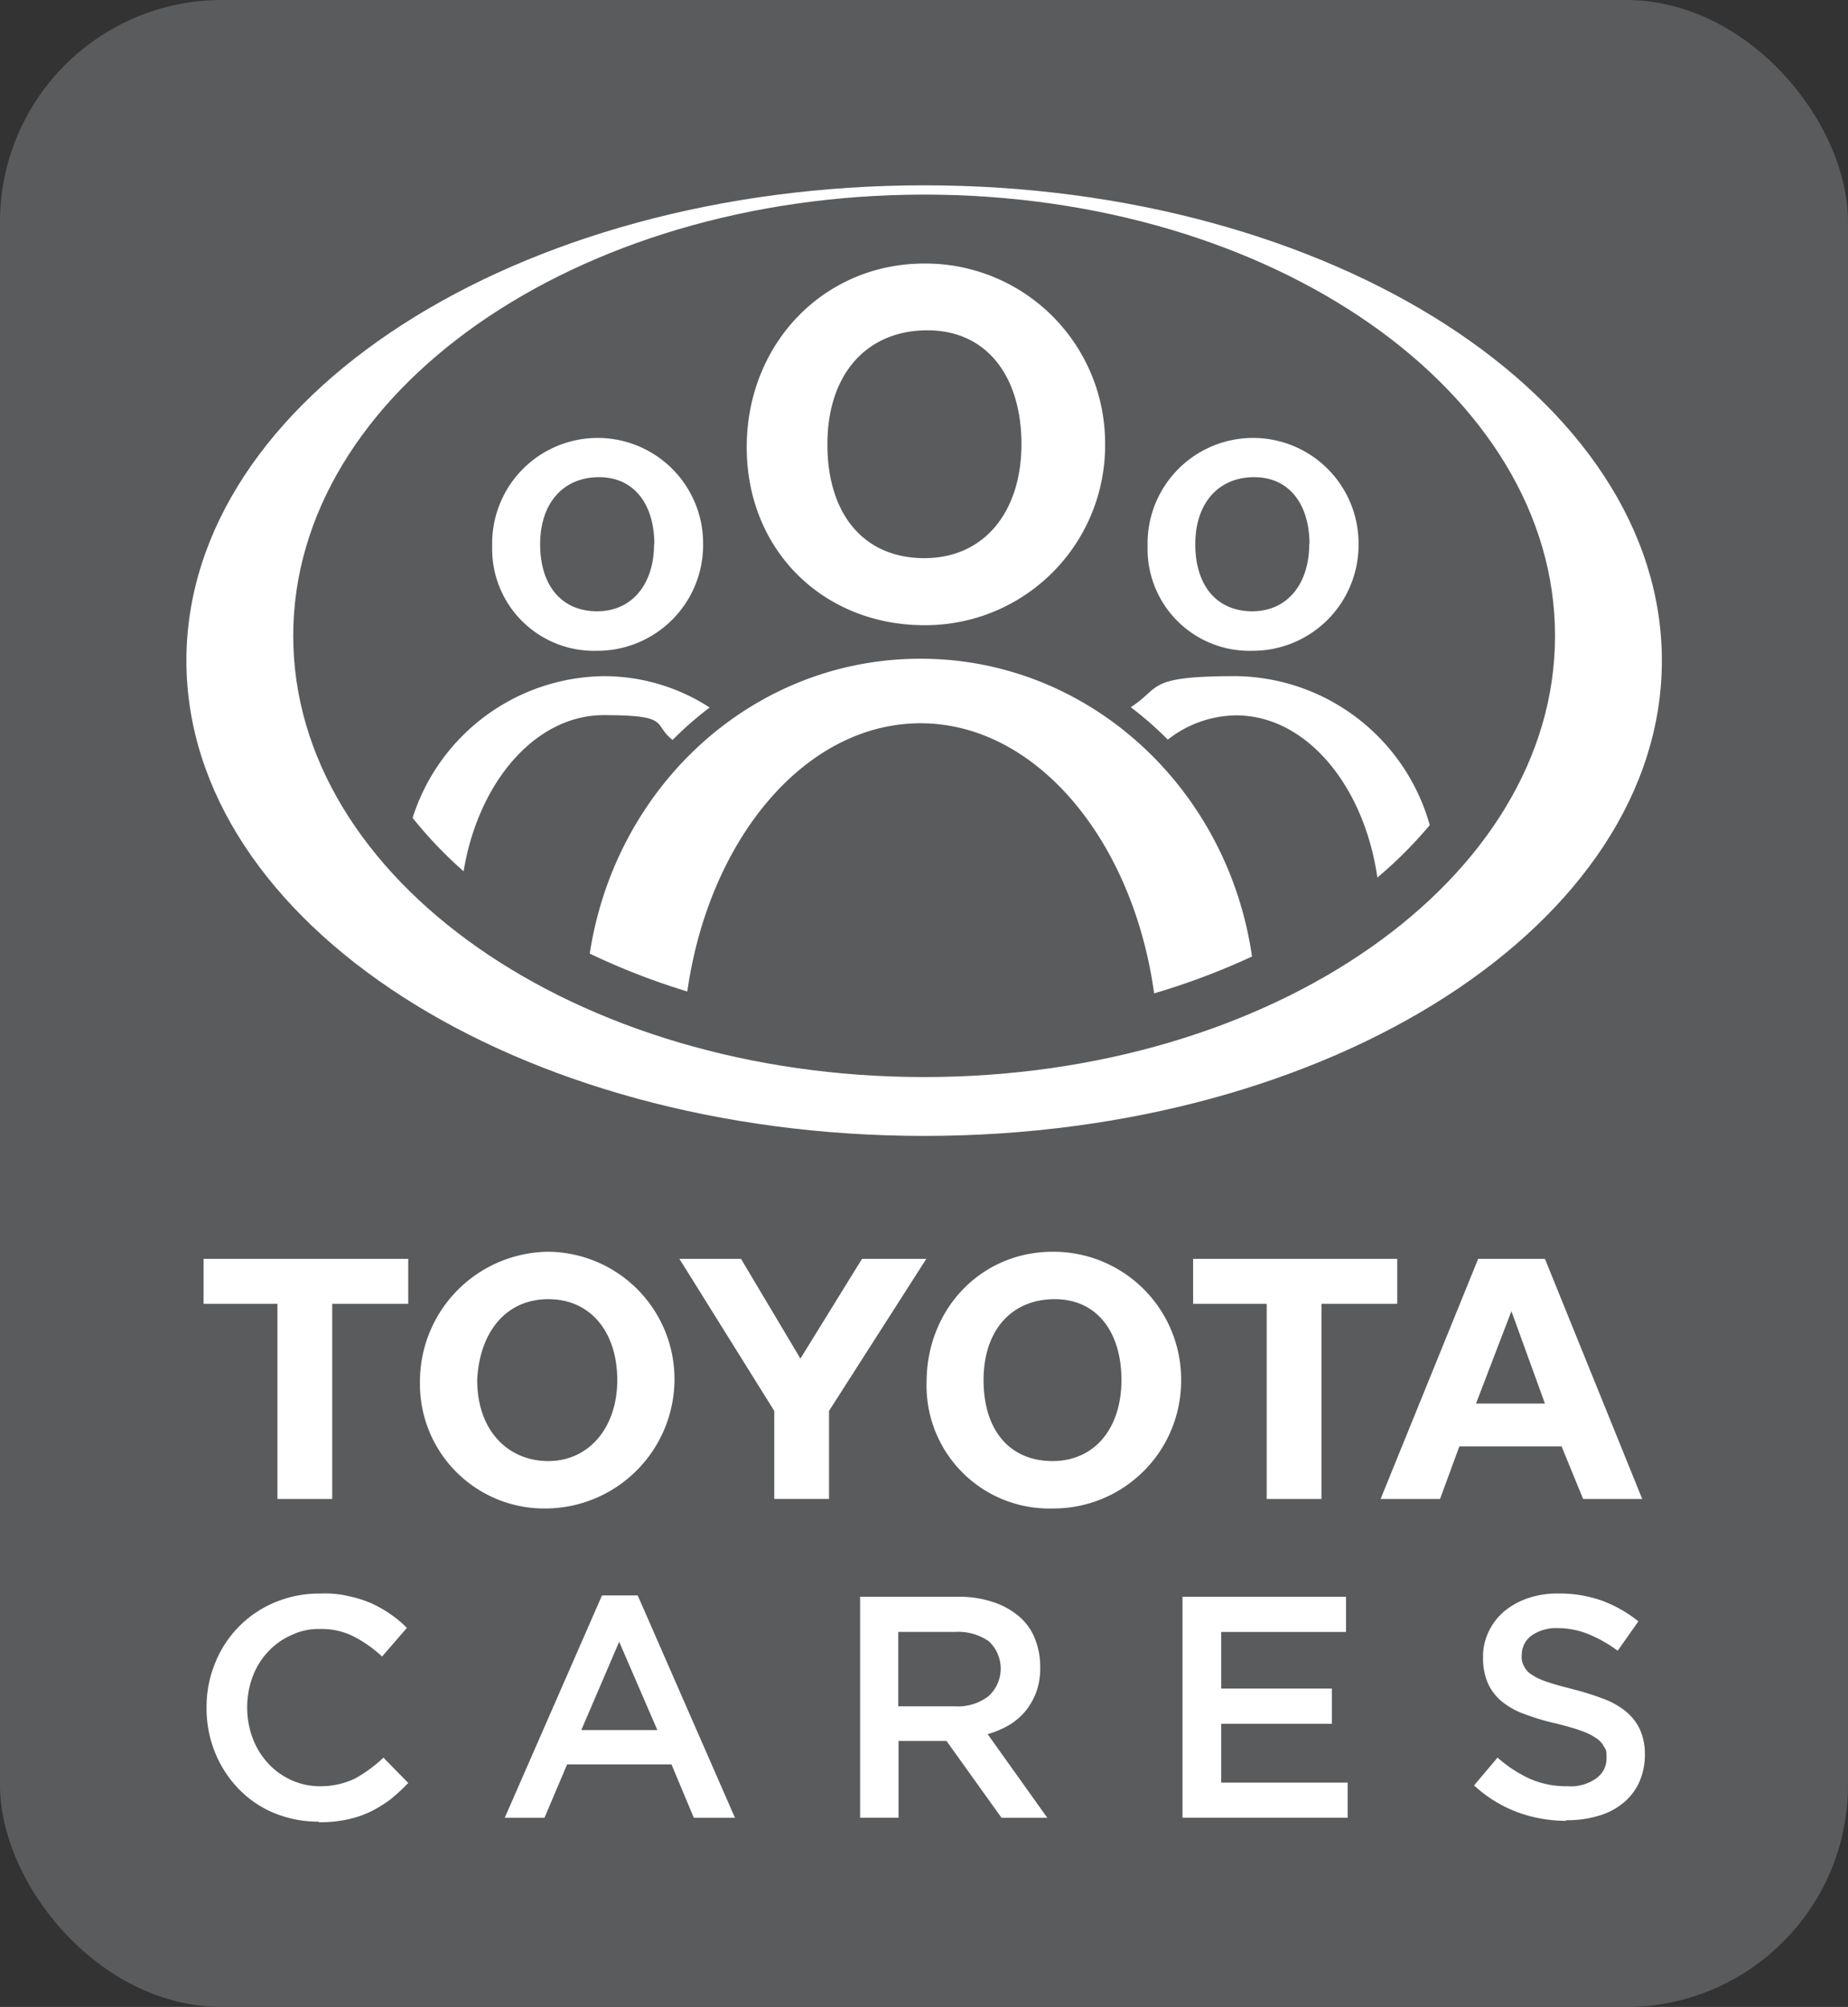 <svg xmlns="http://www.w3.org/2000/svg" xmlns:xlink="http://www.w3.org/1999/xlink" width="195.683" height="212.507" viewBox="0 0 195.683 212.507"><rect x="0" y="0" width="195.683" height="212.507" fill="#333333" stroke="none"/><defs><clipPath id="clip-path"><rect id="Rectangle_1105" data-name="Rectangle 1105" width="195.683" height="212.507" transform="translate(0 0)" fill="none"></rect></clipPath></defs><g id="toyota_cares_logo" transform="translate(-51 -27.6)"><g id="Group_43" data-name="Group 43" transform="translate(51 27.6)" clip-path="url(#clip-path)"><rect id="Rectangle_1104" data-name="Rectangle 1104" width="195.683" height="212.507" rx="23.5" transform="translate(0 0)" fill="#5a5b5d"></rect><path id="Path_227" data-name="Path 227" d="M197.517,190.022c-36.88,0-66.805-20.922-66.805-46.72s29.9-46.72,66.805-46.72,66.805,20.922,66.805,46.72-29.9,46.72-66.805,46.72m0-94.422c-43.142,0-78.117,22.538-78.117,50.327s34.975,50.327,78.117,50.327,78.117-22.538,78.117-50.327S240.659,95.6,197.517,95.6" transform="translate(-99.661 -75.977)" fill="#fff"></path><path id="Path_228" data-name="Path 228" d="M310.1,286.9a21.594,21.594,0,0,0-20.489-15.756c-9.638,0-7.907,1.212-11.168,3.29a36.752,36.752,0,0,1,3.925,3.434,11.867,11.867,0,0,1,7.243-2.568c7.388,0,13.534,7.387,14.948,17.17a45.646,45.646,0,0,0,5.541-5.541m-18.815,13.909C288.713,282.978,274,269.3,256.19,269.3s-32.32,13.505-35.033,31.224a73.765,73.765,0,0,0,10.331,4.011c2.309-16.189,12.5-28.4,24.7-28.4s22.48,12.322,24.731,28.6a75.173,75.173,0,0,0,10.36-3.9M229.93,277.9a36.723,36.723,0,0,1,3.925-3.434,20.581,20.581,0,0,0-11.226-3.319A21.514,21.514,0,0,0,202.4,286.153a44.98,44.98,0,0,0,5.4,5.656c1.558-9.465,7.618-16.535,14.833-16.535s5.137.952,7.3,2.626" transform="translate(-158.71 -199.551)" fill="#fff"></path><path id="Path_229" data-name="Path 229" d="M362.948,143.433A19.029,19.029,0,0,0,343.815,124.3c-10.648,0-18.815,8.484-18.815,19.45s8.167,18.844,18.815,18.844a19.035,19.035,0,0,0,19.133-19.161m-8.859,0c0,7.1-3.9,12.062-10.273,12.062s-10.273-4.588-10.273-12.062,4.213-12.062,10.591-12.062,9.956,4.992,9.956,12.062" transform="translate(-245.93 -96.395)" fill="#fff"></path><path id="Path_230" data-name="Path 230" d="M253.936,199.554a11.17,11.17,0,1,0-22.336.2,10.784,10.784,0,0,0,11.081,11.081,11.2,11.2,0,0,0,11.254-11.254m-5.194-.029c0,4.155-2.28,7.1-6.031,7.1s-6.031-2.713-6.031-7.1,2.482-7.1,6.233-7.1,5.858,2.915,5.858,7.1" transform="translate(-179.483 -141.926)" fill="#fff"></path><path id="Path_231" data-name="Path 231" d="M494.436,199.554a11.17,11.17,0,1,0-22.336.2,10.784,10.784,0,0,0,11.081,11.081,11.2,11.2,0,0,0,11.254-11.254m-5.223-.029c0,4.155-2.28,7.1-6.031,7.1s-6.031-2.713-6.031-7.1,2.482-7.1,6.233-7.1,5.858,2.915,5.858,7.1" transform="translate(-350.581 -141.926)" fill="#fff"></path></g><path id="Path_232" data-name="Path 232" d="M147.372,494.261h-8.051v20.662h-5.8V494.261H125.7V489.5h21.672Z" transform="translate(-53.143 -328.607)" fill="#fff"></path><g id="Group_44" data-name="Group 44" transform="translate(51 27.6)" clip-path="url(#clip-path)"><path id="Path_233" data-name="Path 233" d="M232.053,500.492A13.494,13.494,0,0,0,218.692,486.9,13.74,13.74,0,0,0,205.1,500.723a13.169,13.169,0,0,0,13.361,13.361,13.709,13.709,0,0,0,13.592-13.592m-6.06,0c0,5.021-3,8.571-7.3,8.571s-7.532-3.261-7.532-8.571c.231-5.021,3-8.571,7.532-8.571s7.3,3.55,7.3,8.571" transform="translate(-160.631 -354.358)" fill="#fff"></path></g><path id="Path_234" data-name="Path 234" d="M316.143,505.6v9.321h-5.8V505.6L300.3,489.5h6.522l6.291,10.562,6.522-10.562h6.81Z" transform="translate(-177.358 -328.607)" fill="#fff"></path><g id="Group_45" data-name="Group 45" transform="translate(51 27.6)" clip-path="url(#clip-path)"><path id="Path_235" data-name="Path 235" d="M417.953,500.492A13.523,13.523,0,0,0,404.361,486.9C396.8,486.9,391,492.931,391,500.723a13,13,0,0,0,13.361,13.361,13.523,13.523,0,0,0,13.592-13.592m-6.32,0c0,5.021-2.77,8.571-7.3,8.571s-7.3-3.261-7.3-8.571,3-8.571,7.532-8.571,7.07,3.55,7.07,8.571" transform="translate(-292.885 -354.358)" fill="#fff"></path></g><path id="Path_236" data-name="Path 236" d="M510.414,494.261h-8.022v20.662h-5.8V494.261H488.8V489.5h21.614Z" transform="translate(-311.462 -328.607)" fill="#fff"></path><path id="Path_237" data-name="Path 237" d="M575,489.5h-7.07L557.6,514.923h6.291l2.049-5.569h10.822l2.28,5.569H585.3Zm-3.549,5.541L575,504.823h-7.3Z" transform="translate(-360.408 -328.607)" fill="#fff"></path><g id="Group_46" data-name="Group 46" transform="translate(51 27.6)" clip-path="url(#clip-path)"><path id="Path_238" data-name="Path 238" d="M138.66,636.454a12.141,12.141,0,0,1-4.733-.923,11,11,0,0,1-3.751-2.568,11.883,11.883,0,0,1-2.482-3.838,12.335,12.335,0,0,1-.895-4.733,12.188,12.188,0,0,1,.895-4.7,11.6,11.6,0,0,1,6.291-6.435,12.156,12.156,0,0,1,4.877-.952,10.665,10.665,0,0,1,2.915.26,12.5,12.5,0,0,1,2.424.75,12.9,12.9,0,0,1,2.049,1.154,12.207,12.207,0,0,1,1.76,1.472l-2.626,3.03a13.644,13.644,0,0,0-2.972-2.106,7.52,7.52,0,0,0-3.578-.808,6.606,6.606,0,0,0-3.088.664,7.5,7.5,0,0,0-2.453,1.76,7.873,7.873,0,0,0-1.616,2.626,9.336,9.336,0,0,0-.577,3.261,9.176,9.176,0,0,0,.577,3.232,8,8,0,0,0,1.616,2.655,7.577,7.577,0,0,0,2.453,1.789,7.319,7.319,0,0,0,3.088.664,8.484,8.484,0,0,0,3.665-.808,14.759,14.759,0,0,0,3.03-2.222l2.626,2.684a20.83,20.83,0,0,1-1.876,1.731,14.233,14.233,0,0,1-2.107,1.3,10.927,10.927,0,0,1-2.482.837,13.767,13.767,0,0,1-3,.289" transform="translate(-104.926 -443.57)" fill="#fff"></path></g><path id="Path_239" data-name="Path 239" d="M252.36,627.256l-4.04-9.35-4.011,9.35ZM246.473,613h3.809l10.3,23.548h-4.357l-2.366-5.656H242.808l-2.4,5.656H236.2L246.5,613Z" transform="translate(-131.756 -416.468)" fill="#fff"></path><g id="Group_47" data-name="Group 47" transform="translate(51 27.6)" clip-path="url(#clip-path)"><path id="Path_240" data-name="Path 240" d="M376.6,625.1a5.342,5.342,0,0,0,3.521-1.068,3.95,3.95,0,0,0,.029-5.829,5.676,5.676,0,0,0-3.578-.981h-6V625.1Zm-10.1-11.6h10.418a11.236,11.236,0,0,1,3.665.548,8.1,8.1,0,0,1,2.741,1.5,5.98,5.98,0,0,1,1.7,2.338,8.022,8.022,0,0,1,.577,3.059,7.436,7.436,0,0,1-.4,2.6,7.113,7.113,0,0,1-1.154,2.049,6.836,6.836,0,0,1-1.76,1.5,9.786,9.786,0,0,1-2.251.952l6.32,8.859h-4.848l-5.829-8.138H370.6V636.9h-4.069V613.529Z" transform="translate(-275.455 -444.424)" fill="#fff"></path></g><path id="Path_241" data-name="Path 241" d="M484.9,613.5h17.315v3.723H489v6h11.716v3.723H489v6.233h13.39V636.9H484.9Z" transform="translate(-308.687 -416.824)" fill="#fff"></path><g id="Group_48" data-name="Group 48" transform="translate(51 27.6)" clip-path="url(#clip-path)"><path id="Path_242" data-name="Path 242" d="M601.625,636.367a14.871,14.871,0,0,1-5.165-.923,13.813,13.813,0,0,1-4.56-2.828l2.482-2.943a14.034,14.034,0,0,0,3.434,2.251,9.571,9.571,0,0,0,3.953.779,4.638,4.638,0,0,0,3.03-.808,2.572,2.572,0,0,0,1.125-2.193c0-.923-.058-.808-.231-1.125a2.36,2.36,0,0,0-.808-.924,6.434,6.434,0,0,0-1.616-.808c-.692-.26-1.558-.491-2.655-.779a24.159,24.159,0,0,1-3.319-.981,8.033,8.033,0,0,1-2.424-1.327,5.4,5.4,0,0,1-1.5-1.934,6.592,6.592,0,0,1-.519-2.77,5.9,5.9,0,0,1,.606-2.742,6.321,6.321,0,0,1,1.645-2.135,8.075,8.075,0,0,1,2.51-1.385,9.558,9.558,0,0,1,3.2-.491,13.473,13.473,0,0,1,4.617.75,14.014,14.014,0,0,1,3.867,2.193l-2.193,3.116a14.2,14.2,0,0,0-3.174-1.789,8.729,8.729,0,0,0-3.174-.606,4.533,4.533,0,0,0-2.8.808,2.528,2.528,0,0,0-1.01,2.02,2.008,2.008,0,0,0,.231,1.183,2.1,2.1,0,0,0,.837.923,6.291,6.291,0,0,0,1.7.779c.721.26,1.645.49,2.741.779a29.157,29.157,0,0,1,3.261,1.039,8.13,8.13,0,0,1,2.366,1.385,5.3,5.3,0,0,1,1.414,1.9,6.367,6.367,0,0,1,.491,2.568,7.262,7.262,0,0,1-.606,2.943,6.088,6.088,0,0,1-1.7,2.193,7.1,7.1,0,0,1-2.626,1.356,11.239,11.239,0,0,1-3.376.462" transform="translate(-435.81 -443.57)" fill="#fff"></path></g></g></svg>